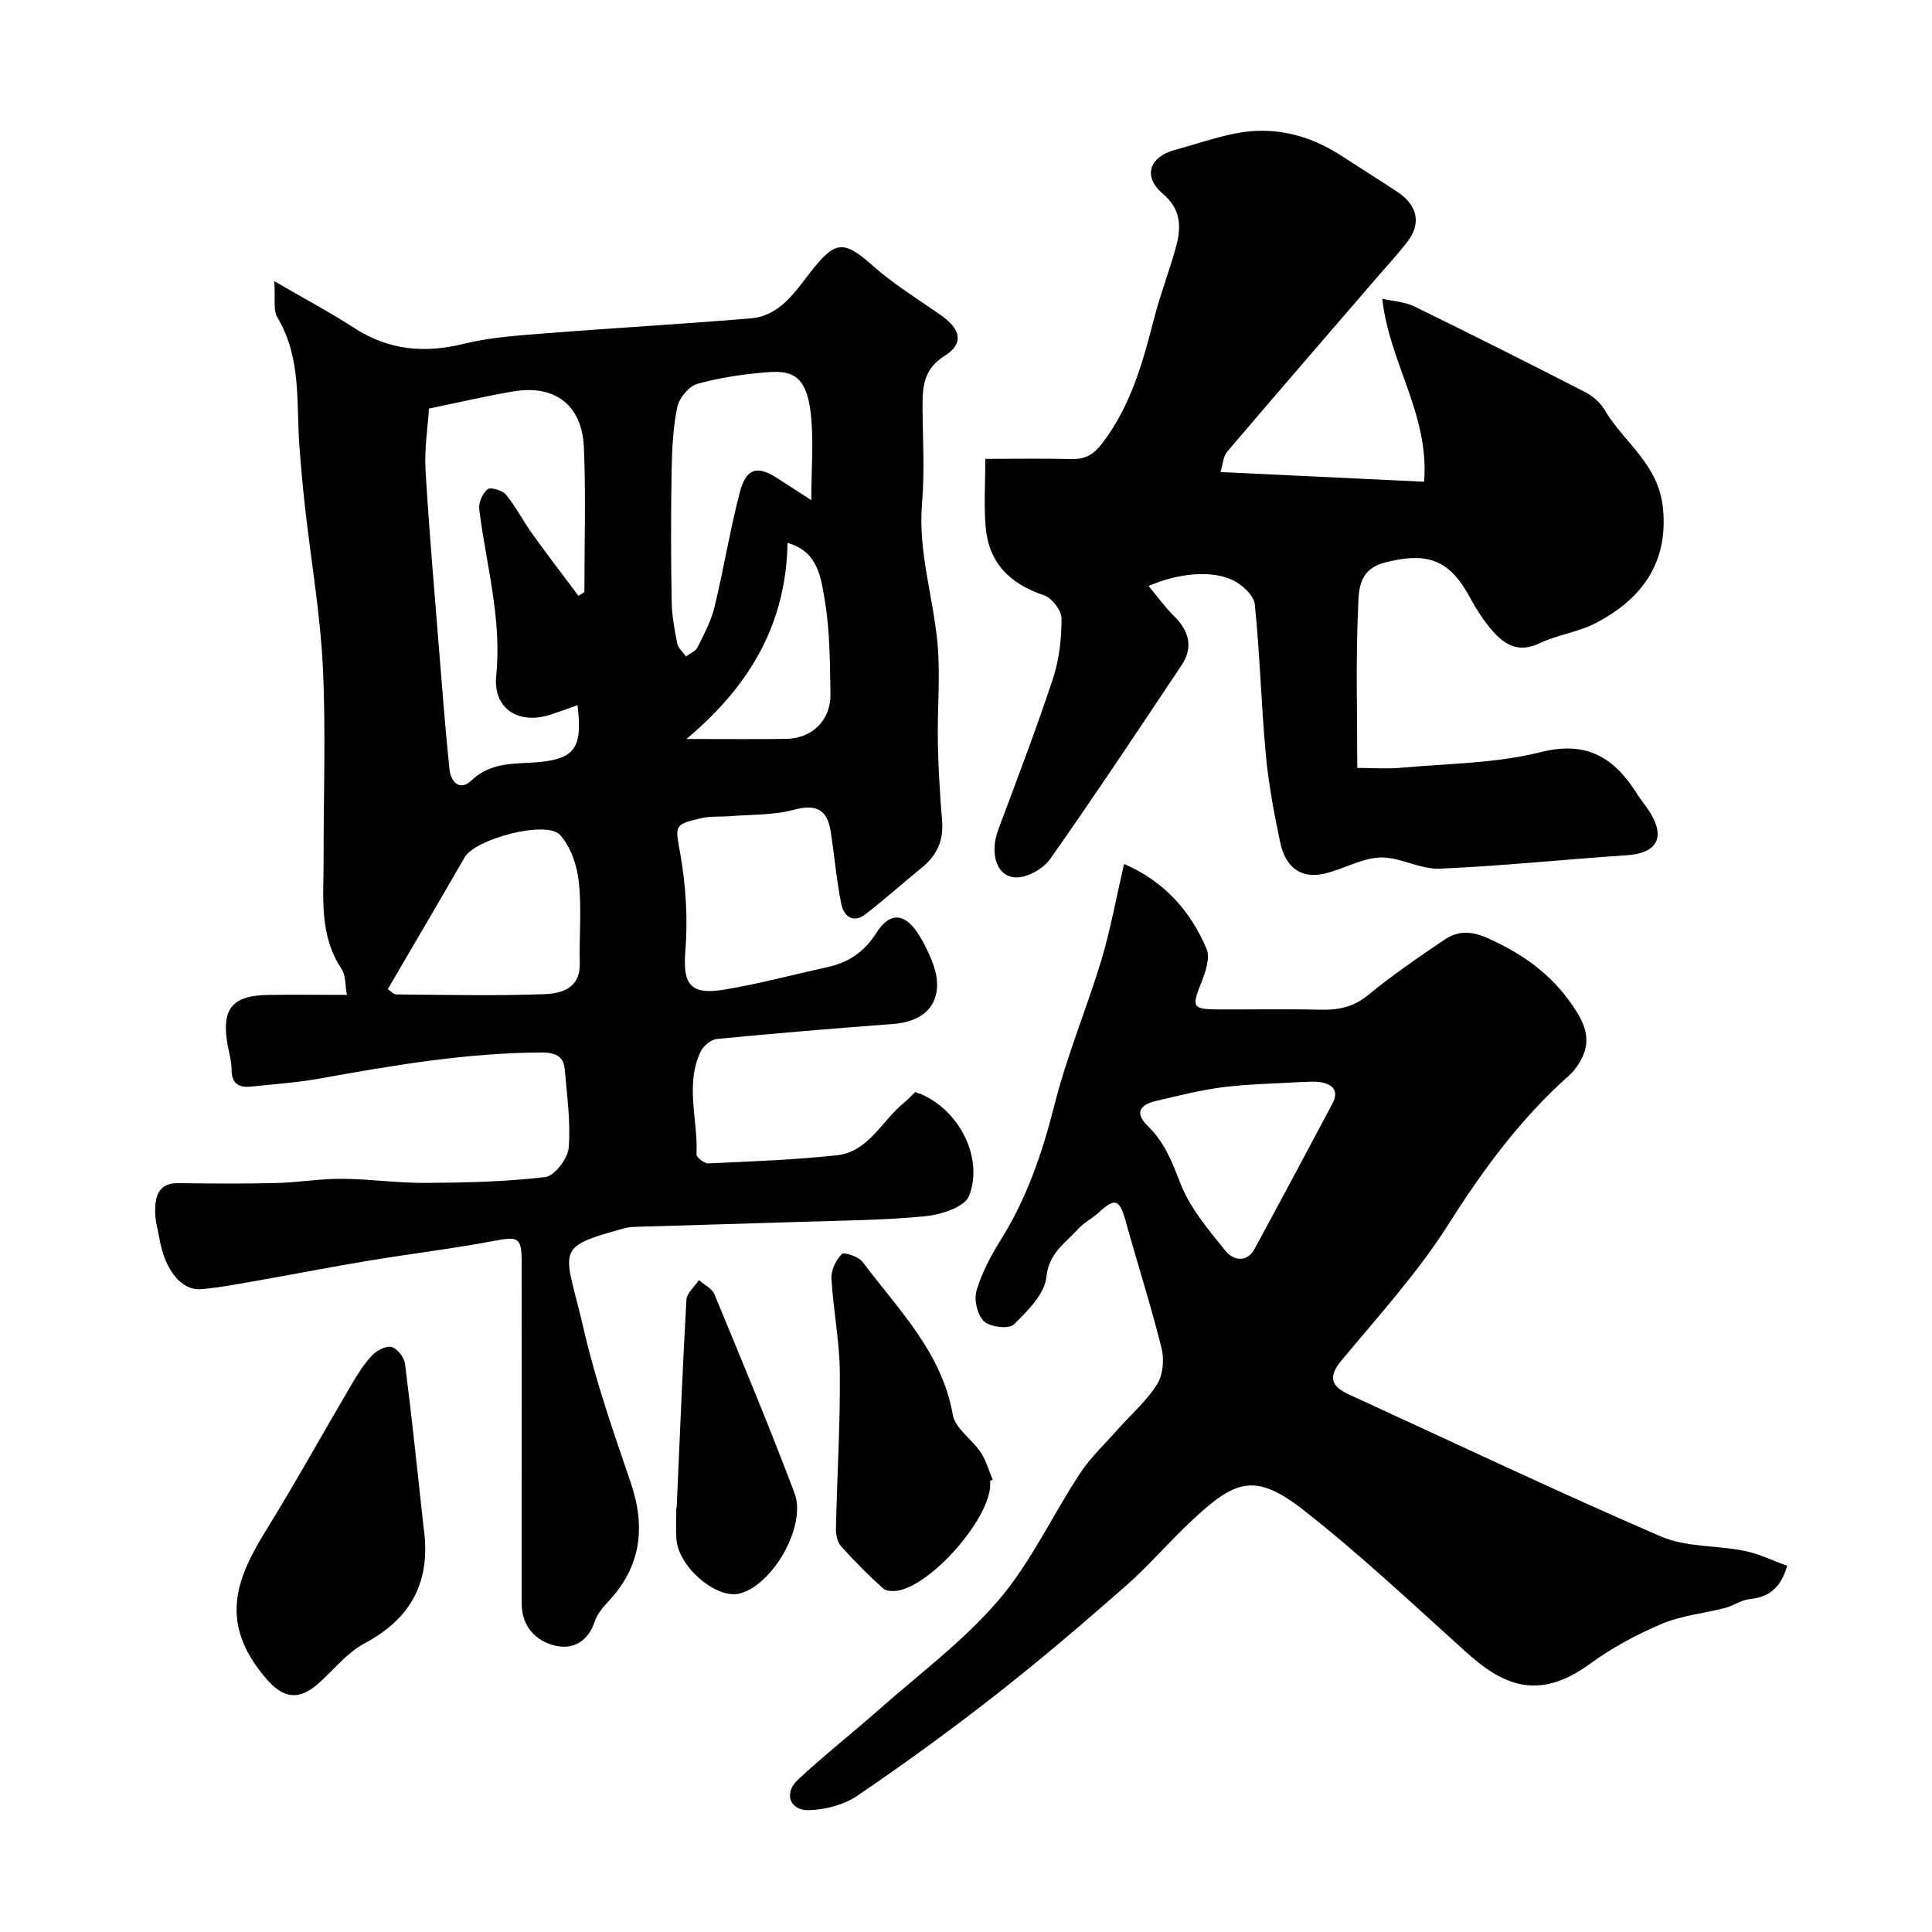 <svg enable-background="new 0 0 400 400" viewBox="0 0 400 400" xmlns="http://www.w3.org/2000/svg"><g fill="#010103"><path d="m56.78 58.21c6.2 3.61 11.51 6.43 16.54 9.68 7.14 4.63 14.54 5.31 22.72 3.29 5.36-1.33 11-1.7 16.54-2.14 14.28-1.13 28.59-1.93 42.87-3.13 5.97-.5 9.13-5.44 12.37-9.59 5.08-6.52 6.82-6.67 12.83-1.35 4.37 3.88 9.44 6.98 14.24 10.36 4.09 2.87 4.68 5.86.68 8.35-4.31 2.69-4.6 6.35-4.57 10.55.04 6.67.47 13.37-.1 19.99-.86 10.06 2.38 19.53 3.23 29.31.57 6.66-.09 13.41.04 20.12.1 5.43.43 10.86.88 16.28.33 3.98-.99 7.07-4.04 9.57-3.93 3.22-7.73 6.6-11.74 9.72-2.61 2.04-4.56.54-5.09-2.06-.99-4.94-1.42-10-2.19-14.99-.7-4.57-3-5.76-7.66-4.51-4.21 1.14-8.79.96-13.2 1.32-1.98.16-4.03-.04-5.94.41-5.9 1.37-5.35 1.56-4.3 7.65 1.12 6.48 1.54 13.25 1.01 19.8-.56 6.87.91 9.24 8.08 8.05 7.18-1.19 14.24-3.11 21.36-4.66 4.37-.95 7.64-3.2 10.1-7.08 2.74-4.31 5.76-4.2 8.57.04 1.24 1.87 2.23 3.95 3.05 6.05 2.29 5.82.79 12.09-8.23 12.77-12.14.91-24.27 1.92-36.39 3.09-1.22.12-2.81 1.43-3.37 2.6-3.3 6.91-.51 14.19-.87 21.3-.03.61 1.61 1.91 2.43 1.87 8.88-.41 17.78-.73 26.61-1.68 6.55-.7 9.27-7.05 13.79-10.76.89-.73 1.68-1.59 2.46-2.34 8.51 2.77 14.4 13.24 11.13 21.54-.9 2.28-5.79 3.85-9 4.17-8.55.85-17.18.89-25.78 1.17-11.3.37-22.6.67-33.91 1.02-.82.03-1.67.05-2.46.26-15.27 4.16-12.47 4.17-8.59 21.07 2.47 10.73 6.15 21.21 9.71 31.66 3.16 9.3 2.11 17.47-4.76 24.72-1.11 1.17-2.22 2.56-2.71 4.05-1.39 4.2-4.64 5.88-8.33 4.93-3.95-1.02-6.78-4.01-6.78-8.66-.01-8.17 0-16.33 0-24.5 0-15.5.02-31-.01-46.5-.01-4.83-.81-5.04-5.53-4.14-8.64 1.64-17.4 2.68-26.08 4.12-7.57 1.25-15.09 2.74-22.65 4.06-4.01.7-8.02 1.49-12.06 1.85-4.08.36-7.5-3.91-8.63-10.26-.34-1.92-.92-3.85-.93-5.77 0-3.12.59-5.97 4.8-5.92 6.7.08 13.4.14 20.1-.02 4.61-.11 9.21-.91 13.8-.88 5.77.03 11.54.89 17.3.85 8.27-.06 16.58-.23 24.77-1.21 1.91-.23 4.67-3.83 4.85-6.06.43-5.36-.35-10.84-.82-16.26-.25-2.83-2.1-3.48-4.84-3.47-15.49.06-30.66 2.65-45.84 5.38-4.67.84-9.43 1.17-14.15 1.67-2.53.27-4.14-.49-4.15-3.51-.01-1.93-.64-3.85-.93-5.78-1.06-6.95 1.23-9.58 8.55-9.68 5.32-.08 10.64-.01 16.26-.01-.38-2.03-.22-4.06-1.11-5.39-4.69-7.01-3.7-14.85-3.71-22.56-.03-13.33.48-26.69-.16-39.99-.53-10.93-2.42-21.8-3.65-32.7-.48-4.25-.87-8.51-1.19-12.77-.68-9.09.46-18.44-4.57-26.86-.9-1.5-.39-3.86-.65-7.5zm32.03 26.38c-.25 4.02-.96 8.41-.71 12.74.76 12.8 1.88 25.57 2.9 38.36.63 7.86 1.24 15.72 2.06 23.56.28 2.72 2.17 4.6 4.55 2.34 3.5-3.32 7.49-3.45 11.82-3.66 9.51-.46 11.27-2.63 10.14-11.93-1.86.66-3.66 1.33-5.48 1.93-6.64 2.19-12.06-1.09-11.35-8.07 1.19-11.84-2.11-22.99-3.52-34.43-.17-1.35.7-3.31 1.75-4.15.62-.49 3.06.25 3.8 1.15 2.05 2.5 3.54 5.45 5.43 8.09 3.11 4.33 6.36 8.56 9.56 12.84.41-.25.82-.51 1.23-.76 0-9.99.32-19.99-.1-29.96-.37-8.78-5.98-13.03-14.55-11.61-5.59.92-11.13 2.25-17.53 3.56zm-8.52 120.2c.5.32 1.17 1.09 1.84 1.1 10.13.08 20.27.31 30.39-.05 3.61-.13 7.63-1.09 7.51-6.41-.13-5.64.42-11.34-.2-16.92-.37-3.36-1.66-7.18-3.85-9.62-2.82-3.16-17.58.79-19.77 4.59-5.17 8.97-10.42 17.89-15.92 27.31zm87.68-101.24c0-6.61.54-12.43-.13-18.1-.9-7.58-3.74-8.82-9.02-8.38-4.86.4-9.78 1.09-14.45 2.41-1.75.49-3.77 2.94-4.15 4.81-.89 4.31-1.09 8.81-1.17 13.24-.16 8.98-.14 17.97.01 26.95.05 2.92.58 5.86 1.15 8.73.19.98 1.19 1.8 1.82 2.69.81-.61 1.96-1.04 2.37-1.85 1.35-2.72 2.83-5.49 3.54-8.41 1.91-7.88 3.19-15.91 5.24-23.75 1.3-4.96 3.61-5.55 7.67-2.94 2.03 1.33 4.08 2.65 7.12 4.6zm-25.86 49.45c8 0 14.29.06 20.58-.02 5.46-.07 9.35-3.86 9.25-9.32-.12-6.42-.1-12.92-1.16-19.22-.78-4.67-1.34-10.29-7.73-12.03-.3 16.45-7.49 29.34-20.94 40.59z"/><path d="m232.73 178.88c8.15 3.5 13.73 9.62 17.08 17.6.8 1.91-.28 4.93-1.17 7.16-1.93 4.81-1.75 5.33 3.53 5.35 7.03.03 14.05-.11 21.07.06 3.73.09 6.9-.48 9.97-3 5.04-4.13 10.44-7.85 15.86-11.5 2.83-1.91 5.58-1.84 9.14-.23 7.73 3.49 13.9 8.08 18.41 15.46 2.83 4.63 2.2 8.08-.76 11.86-.31.39-.68.73-1.05 1.07-9.92 8.84-17.66 19.3-24.78 30.55-6.39 10.11-14.56 19.12-22.25 28.36-2.98 3.58-2.1 5.44 1.59 7.13 21.48 9.85 42.83 19.99 64.52 29.37 5.21 2.25 11.54 1.8 17.28 2.97 3.03.61 5.89 2.03 8.85 3.09-1.43 4.87-4.01 6.51-7.82 6.91-1.71.18-3.29 1.37-5.01 1.81-4.39 1.14-9.05 1.57-13.17 3.31-5.2 2.2-10.29 4.95-14.84 8.27-10.94 7.99-18.33 4.18-25.79-2.56-11.01-9.93-21.84-20.13-33.49-29.26-10.18-7.98-14.28-6.11-23.07 2.09-4.75 4.43-8.99 9.42-13.86 13.7-8.76 7.69-17.64 15.27-26.81 22.45-9.31 7.29-18.89 14.25-28.67 20.9-2.77 1.88-6.62 2.88-10.01 2.98-3.96.11-5.26-3.51-2.33-6.26 5.4-5.05 11.24-9.62 16.79-14.53 8.4-7.43 17.57-14.24 24.8-22.69 6.71-7.84 11.15-17.58 16.89-26.29 2.2-3.33 5.2-6.13 7.87-9.15 2.73-3.08 5.94-5.85 8.09-9.29 1.22-1.95 1.47-5.16.89-7.48-2.2-8.81-4.98-17.47-7.41-26.22-1.29-4.63-2.18-4.97-5.64-1.79-1.32 1.21-3.02 2.04-4.21 3.36-2.64 2.94-6.05 4.91-6.57 9.95-.37 3.53-3.91 7.05-6.75 9.83-1.01.99-4.87.55-6.15-.63-1.38-1.27-2.13-4.42-1.59-6.3 1.07-3.68 2.94-7.23 4.99-10.51 5.44-8.68 8.66-18.09 11.16-28 2.57-10.23 6.71-20.05 9.77-30.16 1.87-6.34 3.05-12.9 4.65-19.74zm36.71 45.14c-5.71.35-11 .41-16.22 1.07-4.65.59-9.23 1.77-13.81 2.83-3.35.78-4.66 2.42-1.69 5.3 3.36 3.26 4.94 7.29 6.62 11.66 1.98 5.17 5.85 9.72 9.41 14.13 1.46 1.82 4.34 2.61 6-.45 5.43-10 10.79-20.04 16.13-30.09 1.38-2.59.07-3.98-2.42-4.4-1.45-.25-2.98-.05-4.02-.05z"/><path d="m281.01 158.99c3.2 0 6.19.23 9.14-.04 9.65-.88 19.55-.89 28.85-3.23 9.87-2.49 15.42 1.41 20.12 8.92.78 1.24 1.76 2.36 2.53 3.61 3.2 5.18 1.33 8.4-4.72 8.81-12.97.86-25.92 2.24-38.9 2.79-4.06.17-8.24-2.47-12.31-2.31-3.97.15-7.79 2.55-11.8 3.4-5.03 1.06-7.89-1.92-8.85-6.45-1.29-6.04-2.43-12.16-3-18.31-.96-10.33-1.21-20.74-2.28-31.06-.19-1.84-2.6-4.07-4.52-4.99-4.45-2.14-11.32-1.47-17.48 1.19 1.85 2.21 3.4 4.37 5.27 6.22 3.11 3.07 4.06 6.45 1.58 10.17-8.95 13.44-17.9 26.88-27.18 40.09-1.4 1.99-4.53 3.82-6.89 3.86-4.2.08-5.77-4.89-3.88-9.93 3.88-10.36 7.83-20.7 11.3-31.19 1.31-3.96 1.79-8.34 1.79-12.53 0-1.64-2.02-4.22-3.65-4.77-7.14-2.38-11.43-6.77-12.06-14.15-.39-4.54-.07-9.14-.07-14.09 6.84 0 12.32-.1 17.8.04 2.88.07 4.58-.85 6.46-3.33 5.92-7.79 8.38-16.81 10.74-25.99 1.29-5.02 3.22-9.87 4.55-14.88 1.06-3.97.9-7.6-2.79-10.72-4.19-3.56-2.86-7.64 2.51-9.09 4.22-1.14 8.38-2.61 12.66-3.43 7.86-1.52 15.14.33 21.82 4.67 3.83 2.49 7.7 4.91 11.52 7.42 4.17 2.75 5.03 6.49 2.21 10.23-1.88 2.49-4.03 4.78-6.07 7.15-10.46 12.14-20.96 24.25-31.34 36.46-.83.97-.88 2.6-1.39 4.2 14.31.68 28.04 1.33 42.17 2.01 1.1-13.99-7.23-24.61-8.66-37.89 2.28.52 4.64.63 6.59 1.58 11.85 5.78 23.63 11.71 35.37 17.73 1.56.8 3.14 2.13 4.01 3.62 4 6.85 11.29 11.23 12.16 20.6 1.1 11.77-5.04 18.89-13.69 23.5-3.66 1.96-8.06 2.5-11.84 4.29-4.91 2.33-7.86-.13-10.58-3.51-1.42-1.77-2.67-3.72-3.74-5.73-4.32-8.08-8.83-9.69-17.59-7.51-5.94 1.48-5.55 6.21-5.72 9.99-.47 10.64-.15 21.31-.15 32.58z"/><path d="m87.68 316.05c1.63 11.07-2.25 18.87-12.22 24.2-3.53 1.89-6.24 5.31-9.29 8.08-4.31 3.92-7.55 3.35-11.17-.91-9.5-11.19-6.37-20.12-.11-30.26 6.23-10.08 11.97-20.46 17.99-30.68 1.23-2.09 2.56-4.21 4.23-5.94.96-1 2.89-1.96 4.01-1.64 1.18.34 2.57 2.15 2.73 3.46 1.44 11.21 2.6 22.46 3.83 33.69z"/><path d="m204.99 306.59c0 .5.05 1.01-.01 1.5-.86 7.1-11.68 19.45-18.66 21.15-1.09.26-2.75.28-3.46-.36-3.08-2.75-6-5.69-8.75-8.77-.77-.86-1.07-2.43-1.04-3.67.24-10.74.9-21.49.81-32.23-.05-6.52-1.38-13.03-1.74-19.56-.09-1.68.94-3.79 2.15-5.01.47-.47 3.47.53 4.3 1.63 7.37 9.84 16.4 18.65 18.68 31.66.5 2.83 3.99 5.06 5.79 7.78 1.12 1.69 1.67 3.76 2.47 5.66-.18.07-.36.14-.54.22z"/><path d="m140.1 312.14c.64-14.35 1.2-28.7 2.02-43.03.08-1.41 1.68-2.72 2.58-4.08 1.1.97 2.71 1.72 3.22 2.94 5.65 13.66 11.34 27.31 16.57 41.14 2.57 6.79-4.49 19.04-11.33 20.81-4.82 1.24-12.72-5.5-13.12-11.28-.15-2.15-.02-4.32-.02-6.49.02-.01.05-.01.08-.01z"/></g></svg>